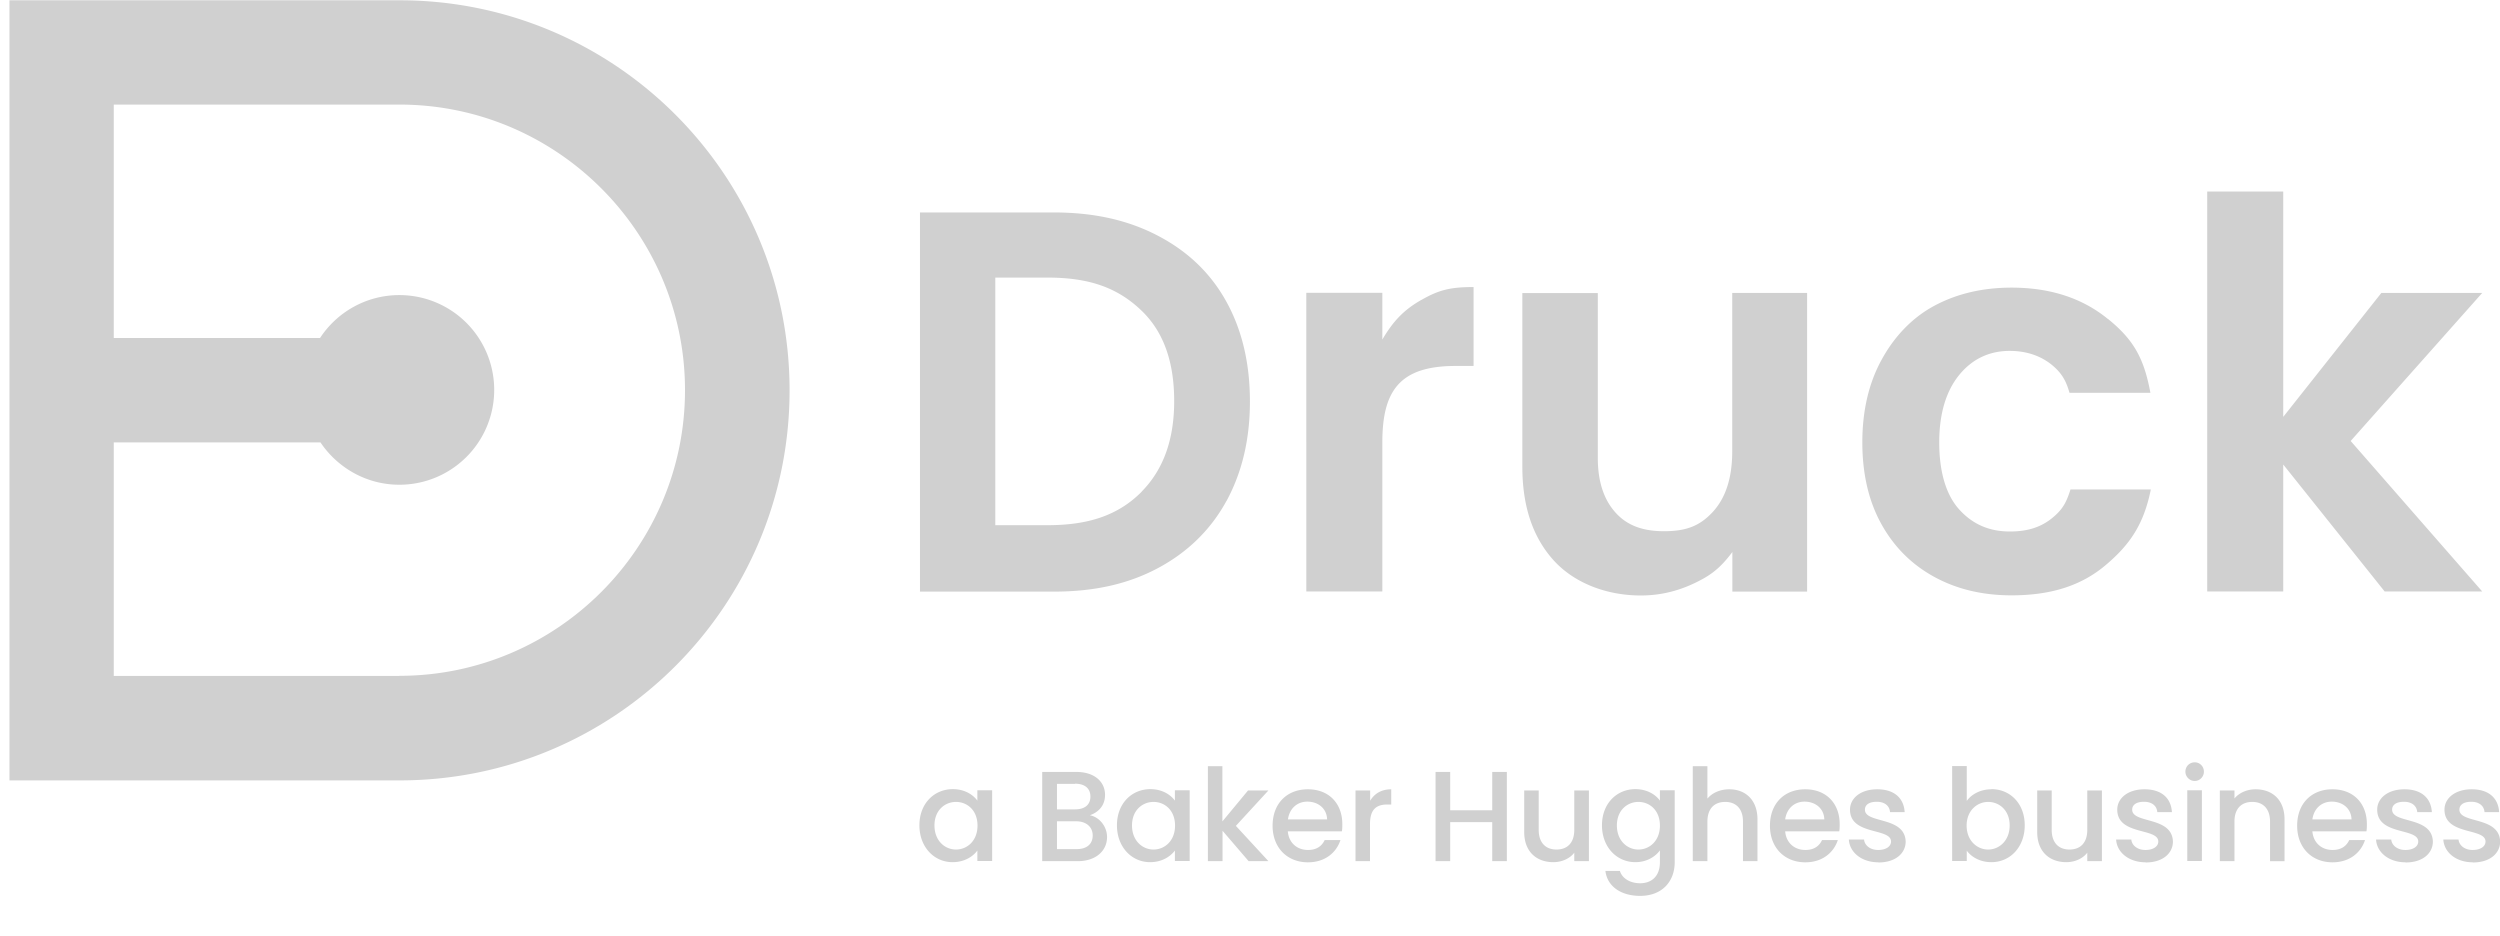 <svg xmlns="http://www.w3.org/2000/svg" id="Layer_1" viewBox="0 0 174.27 65.25"><defs><style>.cls-1{fill:none}.cls-2{fill:#d0d0d0}</style></defs><path d="M0 0h174.01v65.25H0z" class="cls-1"/><path d="M27.85.02H.66V54.4h27.19c15.01 0 27.19-12.17 27.19-27.19S42.86.02 27.85.02Zm0 47.1H7.93V30.84h14.41c1.19 1.77 3.21 2.95 5.5 2.95a6.61 6.61 0 0 0 0-13.22c-2.31 0-4.35 1.19-5.53 2.99H7.93V7.29h19.91c10.98 0 19.91 8.93 19.91 19.91s-8.94 19.91-19.91 19.91ZM85.5 34.91c-1.09 2-2.69 3.57-4.76 4.68-2.07 1.11-4.43 1.65-7.28 1.65h-9.33V14.81h9.33c2.85 0 5.22.55 7.29 1.64 2.07 1.09 3.66 2.61 4.75 4.6 1.09 1.98 1.63 4.3 1.63 6.94s-.55 4.93-1.63 6.93Zm-5.92-.64c1.51-1.53 2.27-3.61 2.27-6.31s-.72-4.81-2.27-6.3c-1.71-1.65-3.73-2.31-6.56-2.31h-3.64v17.26h3.64c2.82 0 4.91-.67 6.56-2.33ZM99.08 20.91c1.22-.7 2.02-.9 3.64-.9v5.5h-1.26c-3.88 0-5.1 1.72-5.1 5.32v10.4h-5.3V20.41h5.3v3.26c.78-1.33 1.53-2.08 2.71-2.76ZM125.97 20.42v20.82h-5.21v-2.76c-.57.76-1.13 1.35-2 1.84-1.3.73-2.72 1.19-4.38 1.19-2.4 0-4.64-.87-6.07-2.44-1.43-1.58-2.19-3.71-2.19-6.54v-12.1h5.26v11.5c0 1.65.43 2.94 1.28 3.85.85.92 2 1.27 3.45 1.25 1.45-.02 2.39-.37 3.29-1.35.9-.98 1.35-2.38 1.35-4.21V20.42h5.21ZM146.94 22.23c1.79 1.45 2.51 2.73 2.96 5.15h-5.64c-.22-.77-.49-1.31-1.14-1.87-.78-.67-1.8-1.05-3.03-1.05-1.4 0-2.62.55-3.56 1.73-.87 1.1-1.35 2.64-1.35 4.65s.46 3.65 1.4 4.68c.94 1.04 2.11 1.53 3.52 1.53 1.23 0 2.2-.29 3.04-1.01.65-.55.91-1.03 1.19-1.92h5.6c-.49 2.44-1.47 3.85-3.11 5.24-1.75 1.5-3.92 2.14-6.6 2.14-2.03 0-3.83-.43-5.41-1.3s-2.8-2.1-3.68-3.7c-.88-1.6-1.31-3.5-1.31-5.67s.44-4.08 1.31-5.69c.87-1.62 2.11-2.96 3.68-3.81s3.38-1.28 5.41-1.28c2.68 0 4.92.72 6.71 2.18ZM166.23 41.23l-7.07-8.85v8.85h-5.3V13.35h5.3v15.71l6.84-8.64h7.03l-9.17 10.32 9.17 10.49h-6.8ZM66.42 55.01c.83 0 1.41.39 1.71.8v-.72h1.03v4.93h-1.03v-.73c-.31.42-.9.81-1.73.81-1.28 0-2.31-1.05-2.31-2.57s1.03-2.52 2.33-2.52Zm.22.89c-.76 0-1.5.57-1.5 1.64s.73 1.68 1.5 1.68 1.5-.6 1.5-1.67-.72-1.65-1.5-1.65ZM75.14 60.03h-2.49v-6.22h2.37c1.32 0 2.01.72 2.01 1.6 0 .75-.46 1.21-1.06 1.42.66.12 1.2.78 1.2 1.52 0 .95-.77 1.68-2.04 1.68Zm-.2-5.39h-1.26v1.78h1.26c.66 0 1.07-.31 1.07-.89s-.4-.9-1.07-.9Zm.08 2.61h-1.34v1.94h1.38c.69 0 1.11-.35 1.11-.95s-.46-.99-1.15-.99ZM80.19 55.01c.83 0 1.41.39 1.71.8v-.72h1.03v4.93H81.9v-.73c-.32.42-.9.81-1.73.81-1.28 0-2.31-1.05-2.31-2.57s1.03-2.52 2.33-2.52Zm.22.89c-.76 0-1.5.57-1.5 1.64s.73 1.68 1.5 1.68 1.5-.6 1.5-1.67-.72-1.65-1.5-1.65ZM84.19 53.41h1.02v3.85L87 55.1h1.42l-2.27 2.47 2.27 2.46h-1.38l-1.82-2.12v2.12H84.2v-6.62ZM91.17 60.11c-1.42 0-2.46-1-2.46-2.55s1-2.54 2.46-2.54 2.4.98 2.4 2.43c0 .17 0 .33-.03.5h-3.77c.07.81.65 1.3 1.41 1.3.63 0 .98-.3 1.16-.69h1.1c-.28.86-1.06 1.55-2.26 1.55Zm-1.39-2.99h2.73c-.02-.76-.62-1.24-1.38-1.24-.69 0-1.24.46-1.35 1.24ZM95.51 60.03h-1.02V55.1h1.02v.72c.29-.49.78-.8 1.47-.8v1.06h-.26c-.75 0-1.22.31-1.22 1.36v2.6ZM104.02 57.31h-2.93v2.72h-1.02v-6.22h1.02v2.67h2.93v-2.67h1.02v6.22h-1.02v-2.72ZM110.76 60.03h-1.02v-.59c-.32.42-.88.66-1.46.66-1.16 0-2.03-.72-2.03-2.1v-2.9h1.01v2.75c0 .9.49 1.37 1.24 1.37s1.24-.46 1.24-1.37V55.1h1.02v4.93ZM114 55.01c.81 0 1.41.38 1.71.8v-.72h1.03v5.01c0 1.34-.87 2.35-2.41 2.35-1.32 0-2.29-.65-2.42-1.74h1.01c.15.51.7.86 1.41.86.79 0 1.38-.48 1.38-1.47v-.82c-.31.42-.9.82-1.71.82-1.3 0-2.33-1.05-2.33-2.57s1.03-2.52 2.33-2.52Zm.21.89c-.76 0-1.5.57-1.5 1.64s.73 1.68 1.5 1.68 1.5-.6 1.5-1.67-.72-1.65-1.5-1.65ZM118 53.41h1.02v2.26c.34-.41.9-.65 1.53-.65 1.1 0 1.96.72 1.96 2.1v2.91h-1.01v-2.76c0-.9-.49-1.37-1.24-1.37s-1.24.46-1.24 1.37v2.76H118v-6.62ZM125.84 60.11c-1.42 0-2.46-1-2.46-2.55s1-2.54 2.46-2.54 2.4.98 2.4 2.43c0 .17 0 .33-.03.5h-3.77c.07.81.65 1.3 1.41 1.3.63 0 .98-.3 1.16-.69h1.1c-.28.86-1.06 1.55-2.26 1.55Zm-1.4-2.99h2.73c-.02-.76-.62-1.24-1.38-1.24-.69 0-1.24.46-1.35 1.24ZM130.94 60.11c-1.18 0-2.01-.7-2.06-1.59h1.06c.03.4.42.73.98.73s.9-.25.9-.59c0-.97-2.86-.41-2.86-2.22 0-.79.73-1.42 1.9-1.42s1.85.6 1.91 1.59h-1.02c-.03-.43-.37-.72-.92-.72s-.83.22-.83.55c0 .99 2.78.44 2.84 2.22 0 .83-.72 1.46-1.89 1.46ZM138.82 55.01c1.3 0 2.32 1 2.32 2.52s-1.02 2.57-2.32 2.57c-.81 0-1.4-.37-1.72-.8v.72h-1.02V53.4h1.02v2.43c.32-.45.94-.81 1.72-.81Zm-.23.89c-.76 0-1.5.6-1.5 1.65s.73 1.67 1.5 1.67 1.5-.62 1.5-1.68-.73-1.64-1.5-1.64ZM146.52 60.03h-1.02v-.59c-.32.42-.88.66-1.46.66-1.16 0-2.03-.72-2.03-2.1v-2.9h1.01v2.75c0 .9.49 1.37 1.24 1.37s1.24-.46 1.24-1.37V55.1h1.02v4.93ZM149.57 60.11c-1.18 0-2.01-.7-2.06-1.59h1.06c.03.4.42.73.98.73s.9-.25.9-.59c0-.97-2.86-.41-2.86-2.22 0-.79.73-1.42 1.9-1.42s1.85.6 1.91 1.59h-1.02c-.03-.43-.37-.72-.92-.72s-.83.22-.83.55c0 .99 2.78.44 2.84 2.22 0 .83-.72 1.46-1.89 1.46ZM152.34 53.79c0-.37.29-.65.65-.65s.64.29.64.65-.29.65-.64.65-.65-.29-.65-.65Zm.13 1.3h1.02v4.93h-1.02v-4.93ZM158.24 57.27c0-.9-.49-1.37-1.24-1.37s-1.24.46-1.24 1.37v2.76h-1.02V55.1h1.02v.56c.33-.4.88-.64 1.47-.64 1.16 0 2.02.72 2.02 2.1v2.91h-1.01v-2.76ZM162.59 60.11c-1.42 0-2.46-1-2.46-2.55s1-2.54 2.46-2.54 2.4.98 2.4 2.43c0 .17 0 .33-.03.5h-3.77c.07.81.65 1.3 1.41 1.3.63 0 .98-.3 1.16-.69h1.1c-.28.86-1.06 1.55-2.26 1.55Zm-1.4-2.99h2.73c-.02-.76-.62-1.24-1.38-1.24-.69 0-1.24.46-1.35 1.24ZM167.69 60.11c-1.18 0-2.01-.7-2.06-1.59h1.06c.03.4.42.73.98.73s.9-.25.9-.59c0-.97-2.86-.41-2.86-2.22 0-.79.73-1.42 1.9-1.42s1.85.6 1.91 1.59h-1.02c-.03-.43-.37-.72-.92-.72s-.83.22-.83.55c0 .99 2.78.44 2.84 2.22 0 .83-.72 1.46-1.89 1.46ZM172.38 60.11c-1.18 0-2.01-.7-2.06-1.59h1.06c.03.4.42.73.98.73s.9-.25.9-.59c0-.97-2.86-.41-2.86-2.22 0-.79.73-1.42 1.9-1.42s1.85.6 1.91 1.59h-1.02c-.03-.43-.37-.72-.92-.72s-.83.22-.83.55c0 .99 2.78.44 2.84 2.22 0 .83-.72 1.46-1.89 1.46Z" class="cls-2"/></svg>